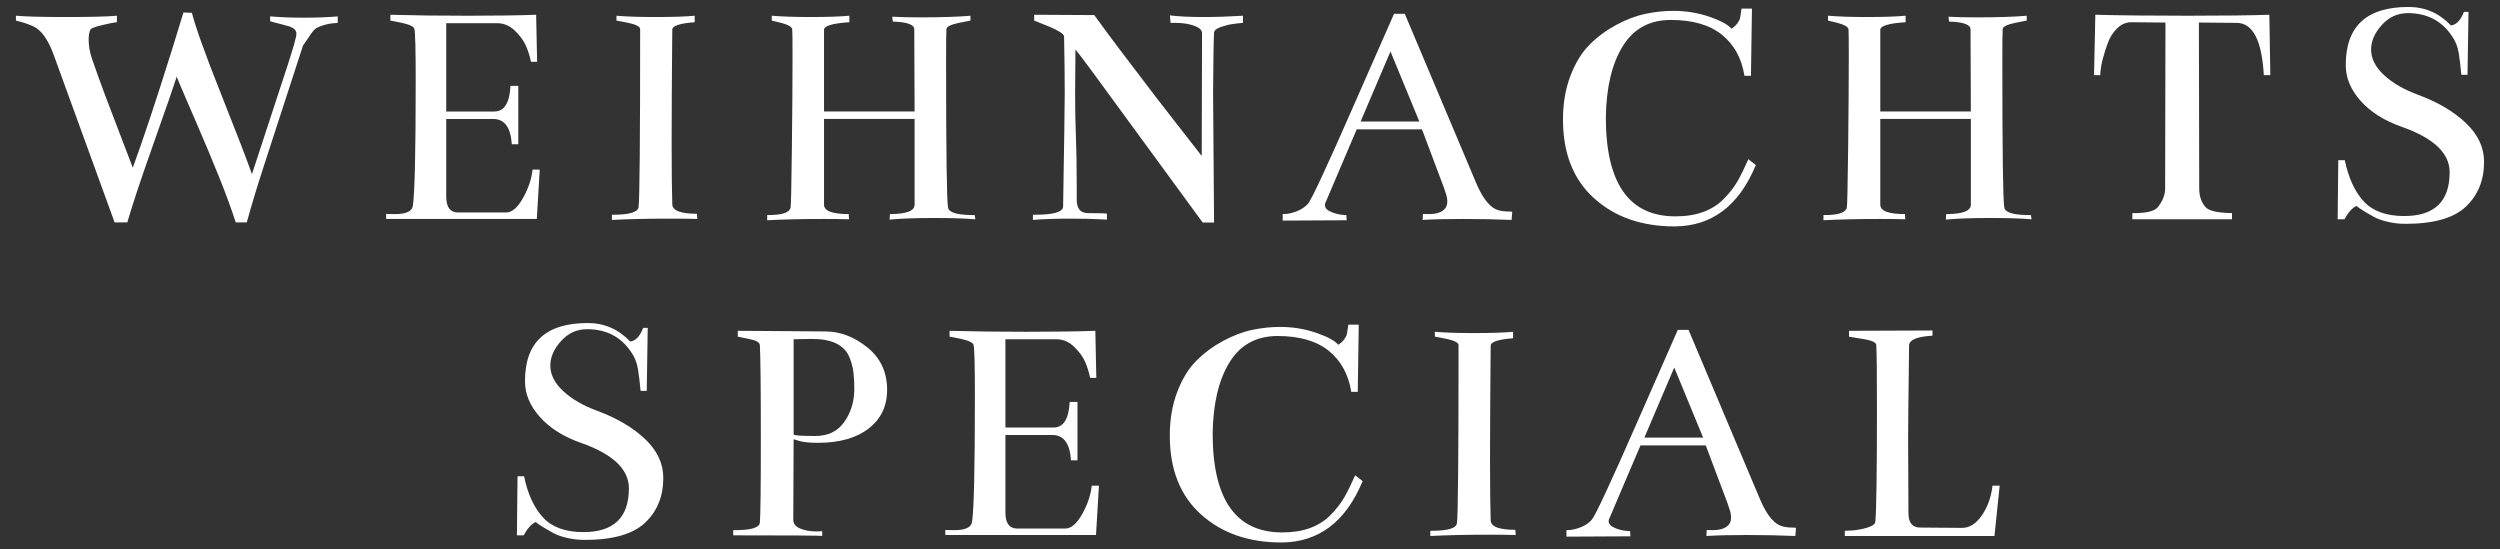 <?xml version="1.0" encoding="UTF-8"?>
<svg id="Capa_1" xmlns="http://www.w3.org/2000/svg" version="1.1" viewBox="0 0 364 80">
  <rect x="0" y="0" width="364" height="80" fill="#333333" stroke="none"/>
  <!-- Generator: Adobe Illustrator 29.1.0, SVG Export Plug-In . SVG Version: 2.1.0 Build 142)  -->
  <path d="M18.533,32.381h-1.844L7.756,7.817c-.788-2.078-1.718-3.385-2.789-3.92-.788-.377-1.671-.677-2.647-.897v-.709c1.481.126,3.876.189,7.185.189,3.623,0,6.129-.063,7.516-.189v.945c-.41.032-1.134.173-2.174.425-1.04.252-1.607.473-1.701.662-.158.348-.236.836-.236,1.466,0,.882.157,1.796.472,2.741.598,1.733,1.26,3.569,1.985,5.507.725,1.938,1.489,3.939,2.292,6.003.804,2.065,1.363,3.522,1.678,4.372,1.513-4.128,3.403-9.815,5.672-17.063l1.701-5.531,1.229.048c.535,2.112,1.953,6.059,4.254,11.841,2.3,5.783,3.797,9.666,4.49,11.651.235-.719.931-2.844,2.089-6.376,1.158-3.532,2.178-6.646,3.061-9.34.883-2.694,1.325-4.278,1.325-4.751,0-.441-.331-.788-.993-1.04l-2.836-.756v-.709c1.48.126,3.123.189,4.928.189,1.859,0,3.498-.063,4.916-.189v.945c-1.293.063-2.348.33-3.167.801-.283.189-.662.659-1.134,1.413l-.756,1.083c-.642,1.976-1.529,4.702-2.658,8.176-1.13,3.474-2.156,6.626-3.076,9.456s-1.739,5.538-2.455,8.121h-1.607c-.631-1.953-1.442-4.166-2.434-6.638-.993-2.472-2.135-5.196-3.427-8.171-1.293-2.975-2.206-5.11-2.742-6.4-.347,1.133-1.457,4.346-3.332,9.635-1.875,5.29-3.159,9.149-3.852,11.575Z" fill="#fff"/>
  <path d="M78.157,31.88h-21.933v-.756c0,.032.441.047,1.324.047,1.544,0,2.394-.378,2.552-1.134.284-1.701.426-7.783.426-18.245,0-4.601-.064-7.121-.189-7.563-.064-.346-.662-.646-1.797-.898l-1.701-.331v-.851c3.34.095,7.067.142,11.179.142s7.461-.047,10.045-.142l.142,6.853h-.898c-.158-.787-.395-1.551-.709-2.292-.316-.74-.851-1.48-1.607-2.221-.756-.74-1.623-1.111-2.6-1.111h-7.421v12.857h6.996c1.449,0,2.237-1.245,2.364-3.734h1.134v8.508h-.945c-.158-2.458-1.056-3.687-2.694-3.687h-6.854v11.297c0,1.512.551,2.285,1.654,2.316h7.138c.819-.031,1.614-.733,2.387-2.103.772-1.371,1.236-2.749,1.395-4.136h1.04l-.425,7.185Z" fill="#fff"/>
  <path d="M97.886,4.323c0,.032-.008.914-.024,2.647-.016,1.733-.032,3.899-.048,6.499-.016,2.6-.024,4.971-.024,7.114,0,4.286.031,7.343.095,9.17.031.914,1.229,1.371,3.593,1.371l.047.756c-1.009-.031-2.253-.047-3.734-.047-3.403,0-6.303.063-8.697.189v-.756h.189c2.331,0,3.56-.362,3.687-1.087.157-.945.236-9.595.236-25.95,0-.346-.567-.646-1.701-.898l-1.749-.331v-.709c1.481.126,3.387.189,5.719.189,2.426,0,4.317-.063,5.672-.189v.945c-2.174.158-3.261.52-3.261,1.087Z" fill="#fff"/>
  <path d="M133.12,4.276c0-.693-1.04-1.071-3.12-1.134l-.095-.709c1.071.064,2.395.095,3.971.095,3.182,0,5.656-.078,7.421-.236v.709l-1.702.331c-1.166.252-1.765.552-1.796.898-.032.283-.047,1.828-.047,4.632,0,13.267.095,20.389.283,21.365.126.725,1.355,1.087,3.687,1.087h.189l.095.614c-1.513-.125-3.498-.189-5.956-.189-2.805,0-4.979.079-6.523.236l.047-.804c2.394,0,3.593-.456,3.593-1.371v-12.479h-13.188v12.479c0,.914,1.197,1.371,3.593,1.371l.047.756c-1.009-.031-2.221-.047-3.64-.047-3.12,0-5.877.063-8.272.189v-.756h.189c1.985,0,3.056-.362,3.214-1.087.063-.378.126-3.261.189-8.65.063-5.389.095-9.863.095-13.424,0-2.426-.016-3.734-.047-3.923-.095-.346-.631-.646-1.607-.898l-1.371-.331v-.709c1.481.126,3.372.189,5.672.189,2.394,0,4.269-.063,5.625-.189v.945c-2.427.158-3.656.52-3.687,1.087v11.912h13.188l-.048-11.959Z" fill="#fff"/>
  <path d="M180.974,3.33c-.442.032-.938.087-1.489.166-.551.079-1.142.229-1.773.449-.631.221-.945.504-.945.851-.063,1.04-.111,3.94-.142,8.698l.142,18.907h-1.654l-9.028-12.337c-5.988-8.225-9.155-12.51-9.501-12.857-.032,2.679-.048,4.869-.048,6.57,0,2.144.039,4.191.118,6.145.078,1.954.118,4.381.118,7.279v1.891c0,1.293.551,1.938,1.654,1.938,1.796,0,2.71.032,2.742.095v.851c-1.545-.095-3.294-.142-5.247-.142-2.174,0-4.017.063-5.53.189v-.756h.284c2.584,0,3.954-.362,4.112-1.087.157-9.39.237-14.889.237-16.497,0-2.426-.032-5.23-.095-8.413-.064-.346-.804-.819-2.222-1.418l-2.127-.851v-.851l8.745.047c1.859,2.584,4.916,6.649,9.17,12.195l6.476,8.319.047-17.915c-.031-.441-.425-.795-1.182-1.063-.756-.268-1.654-.402-2.694-.402h-.709l-.094-1.087c1.323.158,2.961.236,4.916.236,1.796,0,3.702-.063,5.719-.189v1.04Z" fill="#fff"/>
  <path d="M207.038,18.834h-9.501l-4.49,10.541c-.095.158-.142.315-.142.472,0,.442.346.796,1.04,1.064.693.268,1.386.402,2.08.402l.047.756-9.312.047v-.945h.095c.598,0,1.244-.134,1.938-.402.692-.267,1.244-.638,1.654-1.11.536-.63,2.757-5.404,6.665-14.322l5.862-13.33h1.56l10.351,24.532c.882,2.111,1.844,3.419,2.884,3.923.283.126.583.213.898.26.315.047.615.071.898.071s.488.016.615.047l-.095,1.182c-2.112-.095-4.49-.142-7.138-.142-2.395,0-4.333.047-5.814.142l.047-.898c0,.032.284.047.851.047,1.134,0,1.922-.267,2.364-.804.22-.251.331-.598.331-1.04,0-.409-.095-.866-.284-1.371l-.236-.709-3.167-8.414ZM198.104,17.7h8.555l-4.207-10.21-4.349,10.21Z" fill="#fff"/>
  <path d="M243.642,1.581c1.827,0,3.569.284,5.224.851,1.653.568,2.734,1.151,3.238,1.749.378-.252.669-.52.874-.804.205-.283.332-.535.378-.756.048-.22.119-.677.213-1.371h1.513l-.142,9.785h-.947c-.41-2.553-1.505-4.545-3.284-5.979-1.781-1.434-4.263-2.151-7.445-2.151-3.089,0-5.421,1.276-6.996,3.829-1.576,2.552-2.395,6.003-2.458,10.351,0,9.612,3.372,14.417,10.115,14.417,1.544,0,2.899-.213,4.065-.638,1.165-.425,2.167-1.063,3.001-1.914.836-.851,1.497-1.701,1.986-2.553.489-.851,1.016-1.921,1.584-3.214l1.087.851c-2.458,5.924-6.398,8.902-11.817,8.933-4.79,0-8.697-1.362-11.722-4.089-3.026-2.725-4.538-6.547-4.538-11.462,0-2.364.362-4.49,1.087-6.381.725-1.891,1.654-3.403,2.789-4.538s2.435-2.095,3.9-2.883c1.465-.788,2.883-1.324,4.254-1.607,1.371-.283,2.718-.425,4.042-.425Z" fill="#fff"/>
  <path d="M286.911,4.276c0-.693-1.04-1.071-3.12-1.134l-.094-.709c1.07.064,2.394.095,3.97.095,3.182,0,5.655-.078,7.42-.236v.709l-1.701.331c-1.166.252-1.765.552-1.796.898-.032.283-.048,1.828-.048,4.632,0,13.267.095,20.389.284,21.365.125.725,1.354,1.087,3.686,1.087h.189l.095.614c-1.512-.125-3.498-.189-5.956-.189-2.805,0-4.979.079-6.523.236l.047-.804c2.394,0,3.592-.456,3.592-1.371v-12.479h-13.187v12.479c0,.914,1.198,1.371,3.592,1.371l.048.756c-1.01-.031-2.222-.047-3.64-.047-3.12,0-5.878.063-8.272.189v-.756h.189c1.986,0,3.056-.362,3.215-1.087.063-.378.125-3.261.189-8.65.063-5.389.094-9.863.094-13.424,0-2.426-.016-3.734-.047-3.923-.095-.346-.631-.646-1.607-.898l-1.37-.331v-.709c1.48.126,3.372.189,5.672.189,2.394,0,4.269-.063,5.625-.189v.945c-2.427.158-3.656.52-3.687,1.087v11.912h13.187l-.047-11.959Z" fill="#fff"/>
  <path d="M314.204,30.131c.692-.882,1.04-1.78,1.04-2.694l.047-24.154c-3.278-.031-4.932-.047-4.963-.047-.757,0-1.434.284-2.033.851-.599.568-1.056,1.269-1.37,2.103-.316.836-.576,1.654-.781,2.458s-.323,1.568-.354,2.292h-.898l.189-8.792c3.528.095,8.019.142,13.472.142,5.136,0,9.091-.047,11.863-.142l.142,8.792h-.945c-.284-5.041-1.592-7.578-3.923-7.61l-5.531-.048.047,24.154c0,1.104.3,2.001.899,2.694.472.568,1.764.867,3.875.898v.898h-14.511v-.898h.566c1.67-.031,2.726-.331,3.168-.898Z" fill="#fff"/>
  <path d="M350.666,1.014c2.427,0,4.491.898,6.192,2.694.787-.095,1.418-.757,1.891-1.985h.662l-.141,9.17h-.899c-.094-1.103-.221-2.151-.378-3.144-.158-.992-.504-1.85-1.04-2.576-1.481-2.174-3.608-3.262-6.381-3.262-1.482,0-2.741.575-3.781,1.726-1.04,1.151-1.56,2.34-1.56,3.569,0,1.324.63,2.569,1.891,3.734,1.26,1.166,2.931,2.127,5.01,2.884,2.868,1.071,5.177,2.442,6.925,4.112,1.749,1.671,2.623,3.545,2.623,5.625,0,2.679-.882,4.853-2.647,6.523-1.764,1.671-4.696,2.505-8.792,2.505-.882,0-1.733-.095-2.552-.284s-1.489-.425-2.009-.709c-.52-.283-1.024-.574-1.512-.874-.489-.299-.843-.543-1.064-.733-.631.284-1.213.93-1.749,1.938h-.993l.094-8.602h.946c.535,2.584,1.457,4.585,2.765,6.003,1.306,1.418,3.268,2.127,5.884,2.127,4.411,0,6.618-2.127,6.618-6.381,0-2.773-2.333-4.979-6.995-6.618-2.522-.882-4.508-2.134-5.956-3.758-1.45-1.623-2.174-3.348-2.174-5.176-.032-5.672,3.008-8.508,9.122-8.508Z" fill="#fff"/>
  <path d="M85.564,47.033c2.426,0,4.49.898,6.192,2.694.788-.095,1.418-.757,1.891-1.986h.662l-.142,9.17h-.898c-.095-1.103-.221-2.151-.378-3.143-.158-.993-.504-1.851-1.04-2.576-1.481-2.175-3.609-3.262-6.381-3.262-1.481,0-2.742.576-3.782,1.726-1.04,1.151-1.56,2.34-1.56,3.569,0,1.323.63,2.568,1.891,3.733,1.26,1.166,2.931,2.128,5.01,2.884,2.867,1.072,5.175,2.442,6.925,4.113,1.749,1.671,2.623,3.545,2.623,5.625,0,2.679-.883,4.854-2.647,6.523-1.765,1.671-4.696,2.505-8.792,2.505-.882,0-1.733-.094-2.552-.283-.82-.189-1.489-.425-2.009-.709-.52-.284-1.025-.575-1.513-.875-.489-.299-.843-.543-1.063-.733-.631.283-1.213.93-1.749,1.938h-.992l.095-8.602h.945c.535,2.585,1.457,4.585,2.765,6.003,1.307,1.418,3.269,2.127,5.885,2.127,4.411,0,6.617-2.127,6.617-6.382,0-2.773-2.332-4.978-6.996-6.617-2.521-.882-4.507-2.135-5.956-3.758-1.45-1.623-2.174-3.348-2.174-5.175-.032-5.673,3.009-8.508,9.123-8.508Z" fill="#fff"/>
  <path d="M129.163,56.77c0,2.363-.898,4.238-2.694,5.625-1.796,1.387-4.254,2.08-7.373,2.08-1.104,0-1.97-.078-2.6-.237l-.945-.283-.048,11.722c0,.568.331.993.993,1.276.662.284,1.465.426,2.411.426.252,0,.52-.016.804-.048v.71c0-.064-4.318-.095-12.952-.095v-.756h.236c2.364,0,3.576-.363,3.64-1.088.095-.945.142-5.065.142-12.36s-.048-11.794-.142-13.496c-.031-.409-.567-.709-1.607-.898l-1.607-.331v-.851c1.859,0,4.254.017,7.185.048,2.931.031,4.789.047,5.577.047,2.143,0,4.175.772,6.098,2.316,1.921,1.545,2.883,3.609,2.883,6.192ZM124.389,56.77c0-.977-.04-1.804-.118-2.482-.079-.677-.252-1.377-.52-2.103-.268-.725-.709-1.316-1.323-1.773s-1.395-.764-2.34-.922c-.536-.095-1.198-.142-1.985-.142-.284,0-.709.008-1.276.024-.568.016-.993.023-1.276.023v13.85c0,.158,1.055.236,3.167.236,1.827,0,3.222-.669,4.183-2.009.961-1.34,1.457-2.908,1.489-4.703Z" fill="#fff"/>
  <path d="M159.576,77.899h-21.933v-.757c0,.032.441.048,1.324.048,1.544,0,2.394-.378,2.552-1.135.284-1.701.426-7.783.426-18.245,0-4.601-.064-7.122-.189-7.564-.064-.346-.662-.645-1.797-.898l-1.701-.331v-.851c3.34.095,7.067.142,11.179.142s7.461-.047,10.045-.142l.142,6.854h-.898c-.158-.787-.395-1.552-.709-2.292-.316-.74-.851-1.481-1.607-2.222-.756-.74-1.623-1.111-2.6-1.111h-7.421v12.857h6.996c1.449,0,2.237-1.245,2.364-3.734h1.134v8.508h-.945c-.158-2.458-1.056-3.687-2.694-3.687h-6.854v11.297c0,1.513.551,2.286,1.654,2.316h7.138c.819-.03,1.614-.733,2.387-2.103.772-1.371,1.236-2.749,1.395-4.136h1.04l-.425,7.184Z" fill="#fff"/>
  <path d="M186.395,47.6c1.827,0,3.569.283,5.223.851,1.654.566,2.734,1.151,3.238,1.749.378-.252.669-.519.875-.804.204-.283.331-.535.378-.756.048-.221.119-.677.213-1.371h1.512l-.142,9.785h-.945c-.41-2.552-1.506-4.545-3.285-5.979-1.781-1.434-4.262-2.151-7.444-2.151-3.089,0-5.421,1.276-6.996,3.828-1.576,2.553-2.395,6.003-2.458,10.352,0,9.612,3.372,14.417,10.115,14.417,1.544,0,2.899-.212,4.065-.638,1.165-.425,2.166-1.064,3.002-1.915.835-.851,1.496-1.701,1.985-2.552.488-.851,1.016-1.922,1.583-3.215l1.087.851c-2.458,5.925-6.397,8.902-11.817,8.934-4.79,0-8.697-1.363-11.722-4.089-3.026-2.726-4.538-6.547-4.538-11.462,0-2.364.362-4.491,1.087-6.382.725-1.891,1.654-3.403,2.789-4.538,1.134-1.134,2.435-2.095,3.9-2.884,1.465-.787,2.883-1.323,4.254-1.606,1.371-.284,2.718-.425,4.042-.425Z" fill="#fff"/>
  <path d="M217.044,50.342c0,.031-.008.914-.024,2.646-.016,1.734-.032,3.9-.048,6.5-.016,2.6-.024,4.972-.024,7.114,0,4.286.031,7.342.095,9.17.031.914,1.229,1.37,3.593,1.37l.047.757c-1.009-.031-2.253-.047-3.734-.047-3.403,0-6.303.063-8.697.189v-.757h.189c2.331,0,3.56-.362,3.687-1.087.157-.946.236-9.595.236-25.951,0-.346-.567-.645-1.701-.898l-1.749-.331v-.709c1.481.126,3.387.189,5.719.189,2.426,0,4.317-.063,5.672-.189v.946c-2.174.158-3.261.519-3.261,1.087Z" fill="#fff"/>
  <path d="M248.355,64.852h-9.502l-4.49,10.541c-.095.158-.142.316-.142.472,0,.442.346.796,1.04,1.064.693.268,1.386.401,2.08.401l.047.757-9.312.047v-.945h.095c.598,0,1.244-.134,1.938-.402.692-.268,1.244-.638,1.654-1.111.536-.629,2.757-5.403,6.665-14.321l5.862-13.33h1.56l10.351,24.531c.882,2.112,1.844,3.42,2.884,3.923.283.126.582.213.898.26.315.047.615.071.898.071s.489.016.615.047l-.094,1.182c-2.111-.095-4.491-.142-7.137-.142-2.395,0-4.333.047-5.814.142l.047-.899c0,.032.283.048.851.048,1.135,0,1.922-.268,2.363-.804.221-.252.331-.599.331-1.04,0-.41-.094-.866-.283-1.371l-.236-.709-3.167-8.414ZM239.421,63.718h8.555l-4.207-10.21-4.349,10.21Z" fill="#fff"/>
  <path d="M277.869,74.685c0,1.417.566,2.127,1.701,2.127l6.097.047c1.103,0,2.071-.615,2.907-1.844s1.347-2.662,1.536-4.301h1.04l-.756,7.326h-21.791v-.757l1.087-.047c.757-.063,1.497-.205,2.222-.425.724-.221,1.103-.504,1.134-.851.158-1.701.237-7.138.237-16.308,0-5.2-.032-8.334-.095-9.406-.031-.409-.693-.709-1.985-.898l-1.986-.331v-.851l12.148-.047v.757c-2.205.126-3.34.583-3.403,1.37-.094,7.532-.142,12.07-.142,13.614,0,.788.007,2.3.024,4.537.016,2.239.024,4.333.024,6.287Z" fill="#fff"/>
</svg>